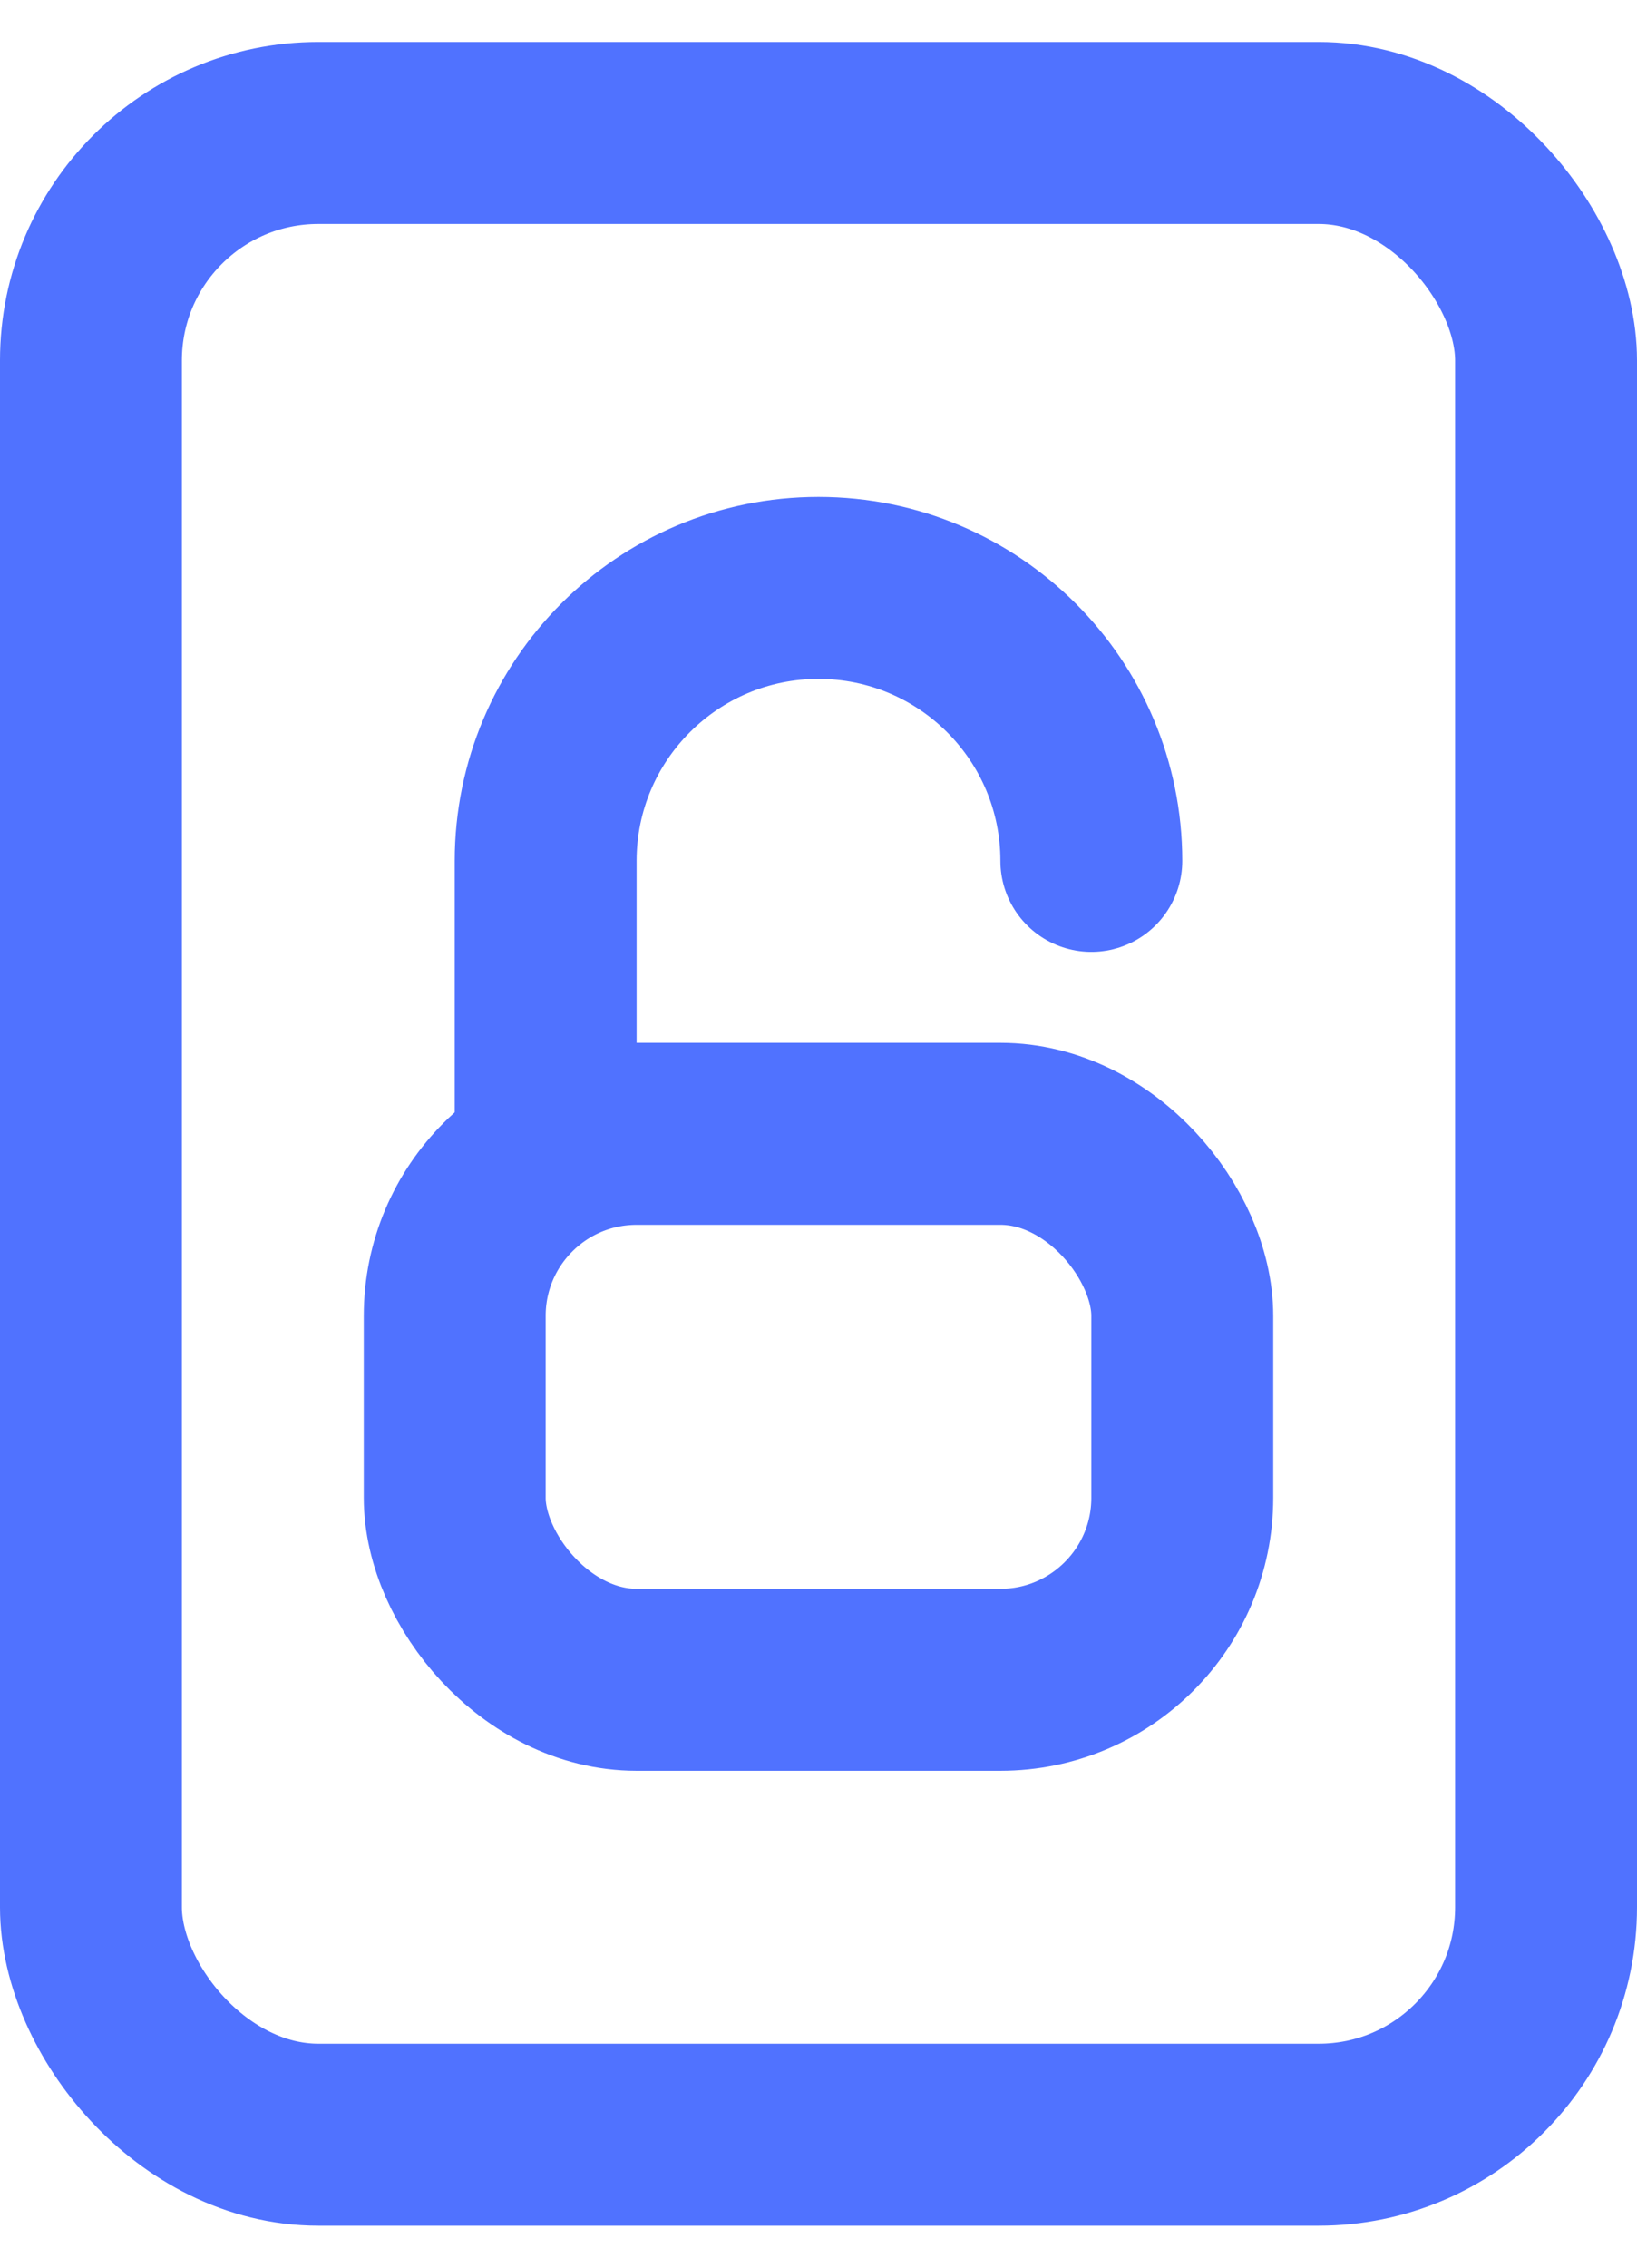 
<svg xmlns="http://www.w3.org/2000/svg" fill="none" viewBox="24.5 14.32 54 72" width="52" height="72">
  <rect width="48" height="66" x="27.5" y="17.32" stroke="#5072FF" stroke-width="6" rx="7.5"/>
  <rect width="24" height="18" x="39.5" y="50.32" stroke="#5072FF" stroke-width="6" rx="6"/>
  <path stroke="#5072FF" stroke-linecap="round" stroke-width="6" d="M60.5 41.32c0-4.971-4.029-9-9-9s-9 4.029-9 9v9"/>
</svg>
